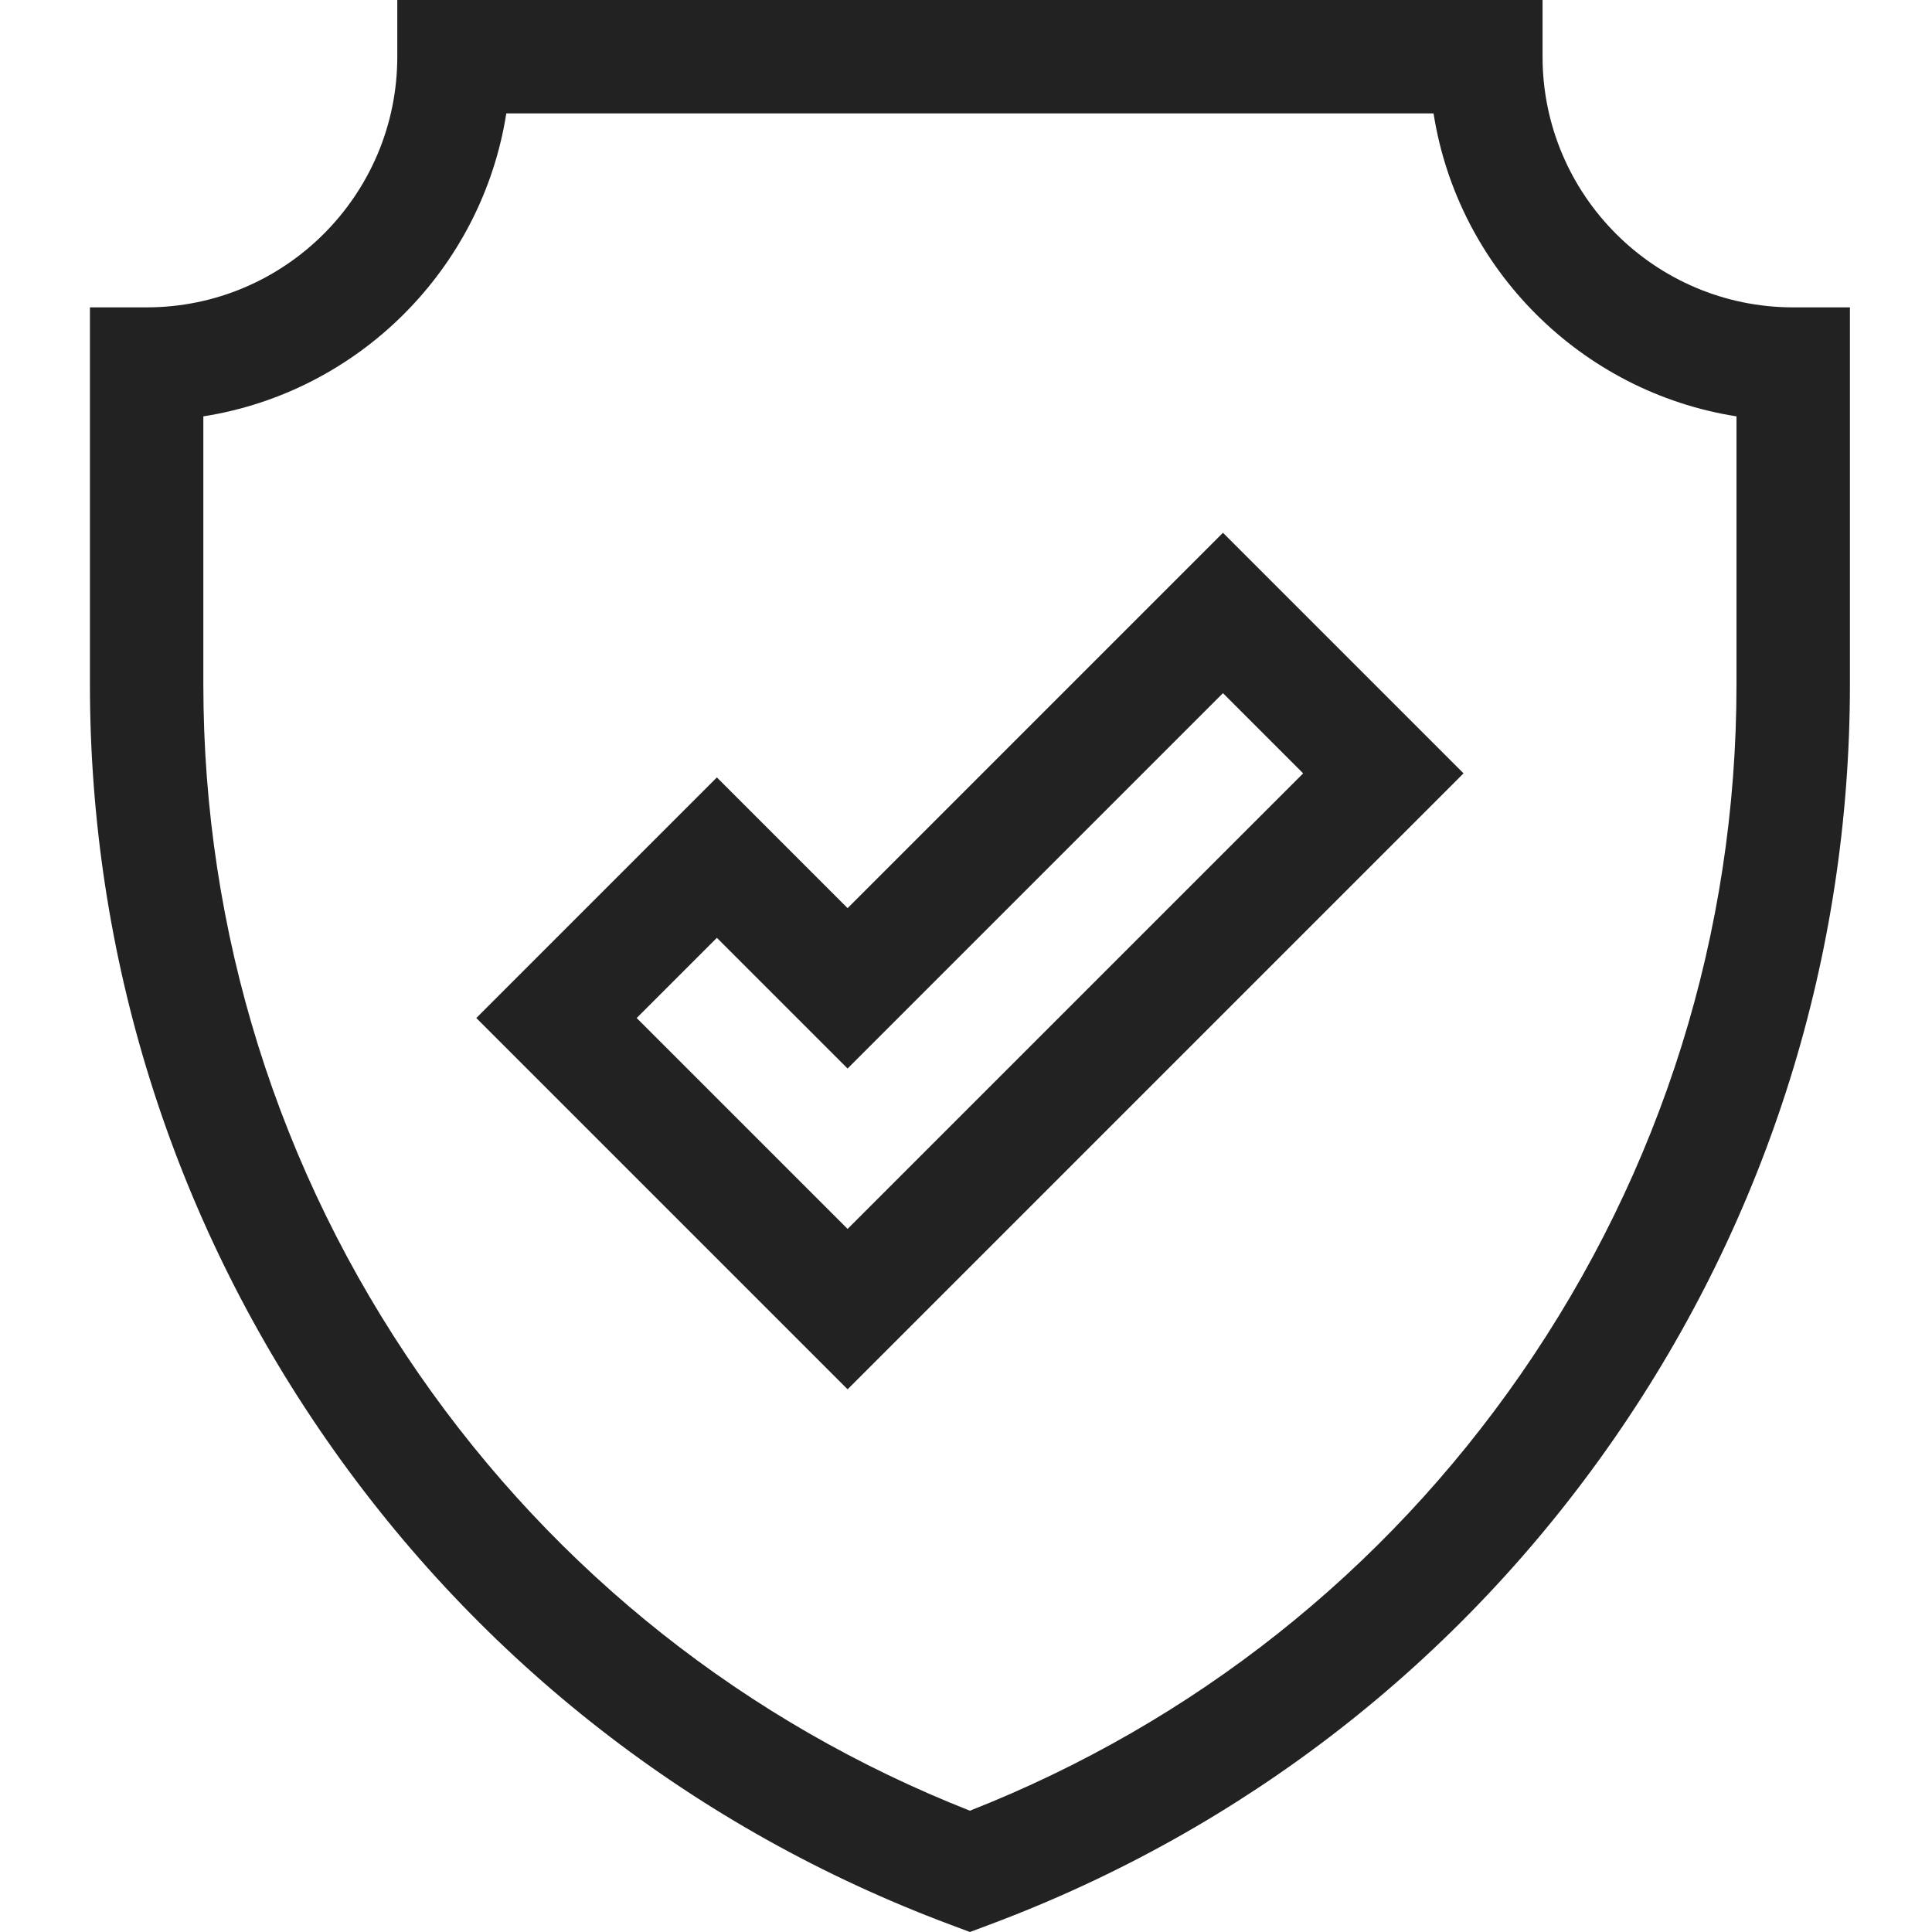 <?xml version="1.0" encoding="UTF-8"?>
<svg width="200px" height="200px" viewBox="0 0 200 200" version="1.1" xmlns="http://www.w3.org/2000/svg" xmlns:xlink="http://www.w3.org/1999/xlink">
    <!-- Generator: Sketch Beta 51 (57462) - http://www.bohemiancoding.com/sketch -->
    <title>value-6</title>
    <desc>Created with Sketch Beta.</desc>
    <defs></defs>
    <g id="value-6" stroke="none" stroke-width="1" fill="none" fill-rule="evenodd">
        <path d="M185.632,31.818 C171.325,31.818 159.685,20.177 159.685,5.87 L159.685,0 L41.127,0 L41.127,5.87 C41.127,20.178 29.487,31.818 15.18,31.818 L9.31,31.818 L9.31,70.856 C9.31,98.909 17.76,125.921 33.748,148.971 C49.737,172.022 72.075,189.402 98.35,199.23 L100.406,200 L102.463,199.23 C128.738,189.402 151.077,172.022 167.064,148.971 C183.052,125.921 191.503,98.909 191.503,70.856 L191.503,31.818 L185.632,31.818 Z M179.762,70.856 L179.762,70.856 C179.762,96.506 172.035,121.204 157.416,142.28 C143.218,162.752 123.539,178.332 100.406,187.444 C77.273,178.331 57.594,162.752 43.395,142.28 C28.777,121.204 21.05,96.506 21.05,70.856 L21.05,43.102 C37.14,40.575 49.884,27.83 52.412,11.741 L148.401,11.741 C150.928,27.83 163.672,40.575 179.762,43.102 L179.762,70.856 Z" id="Shape" fill="#222222" fill-rule="nonzero"></path>
        <path d="M126.601,55.151 L87.743,94.01 L74.211,80.478 L49.305,105.384 L87.743,143.821 L151.506,80.057 L126.601,55.151 Z M65.909,105.385 L74.211,97.083 L87.743,110.614 L126.601,71.756 L134.903,80.058 L87.743,127.218 L65.909,105.385 Z" id="Shape" fill="#222222" fill-rule="nonzero"></path>
    </g>
</svg>